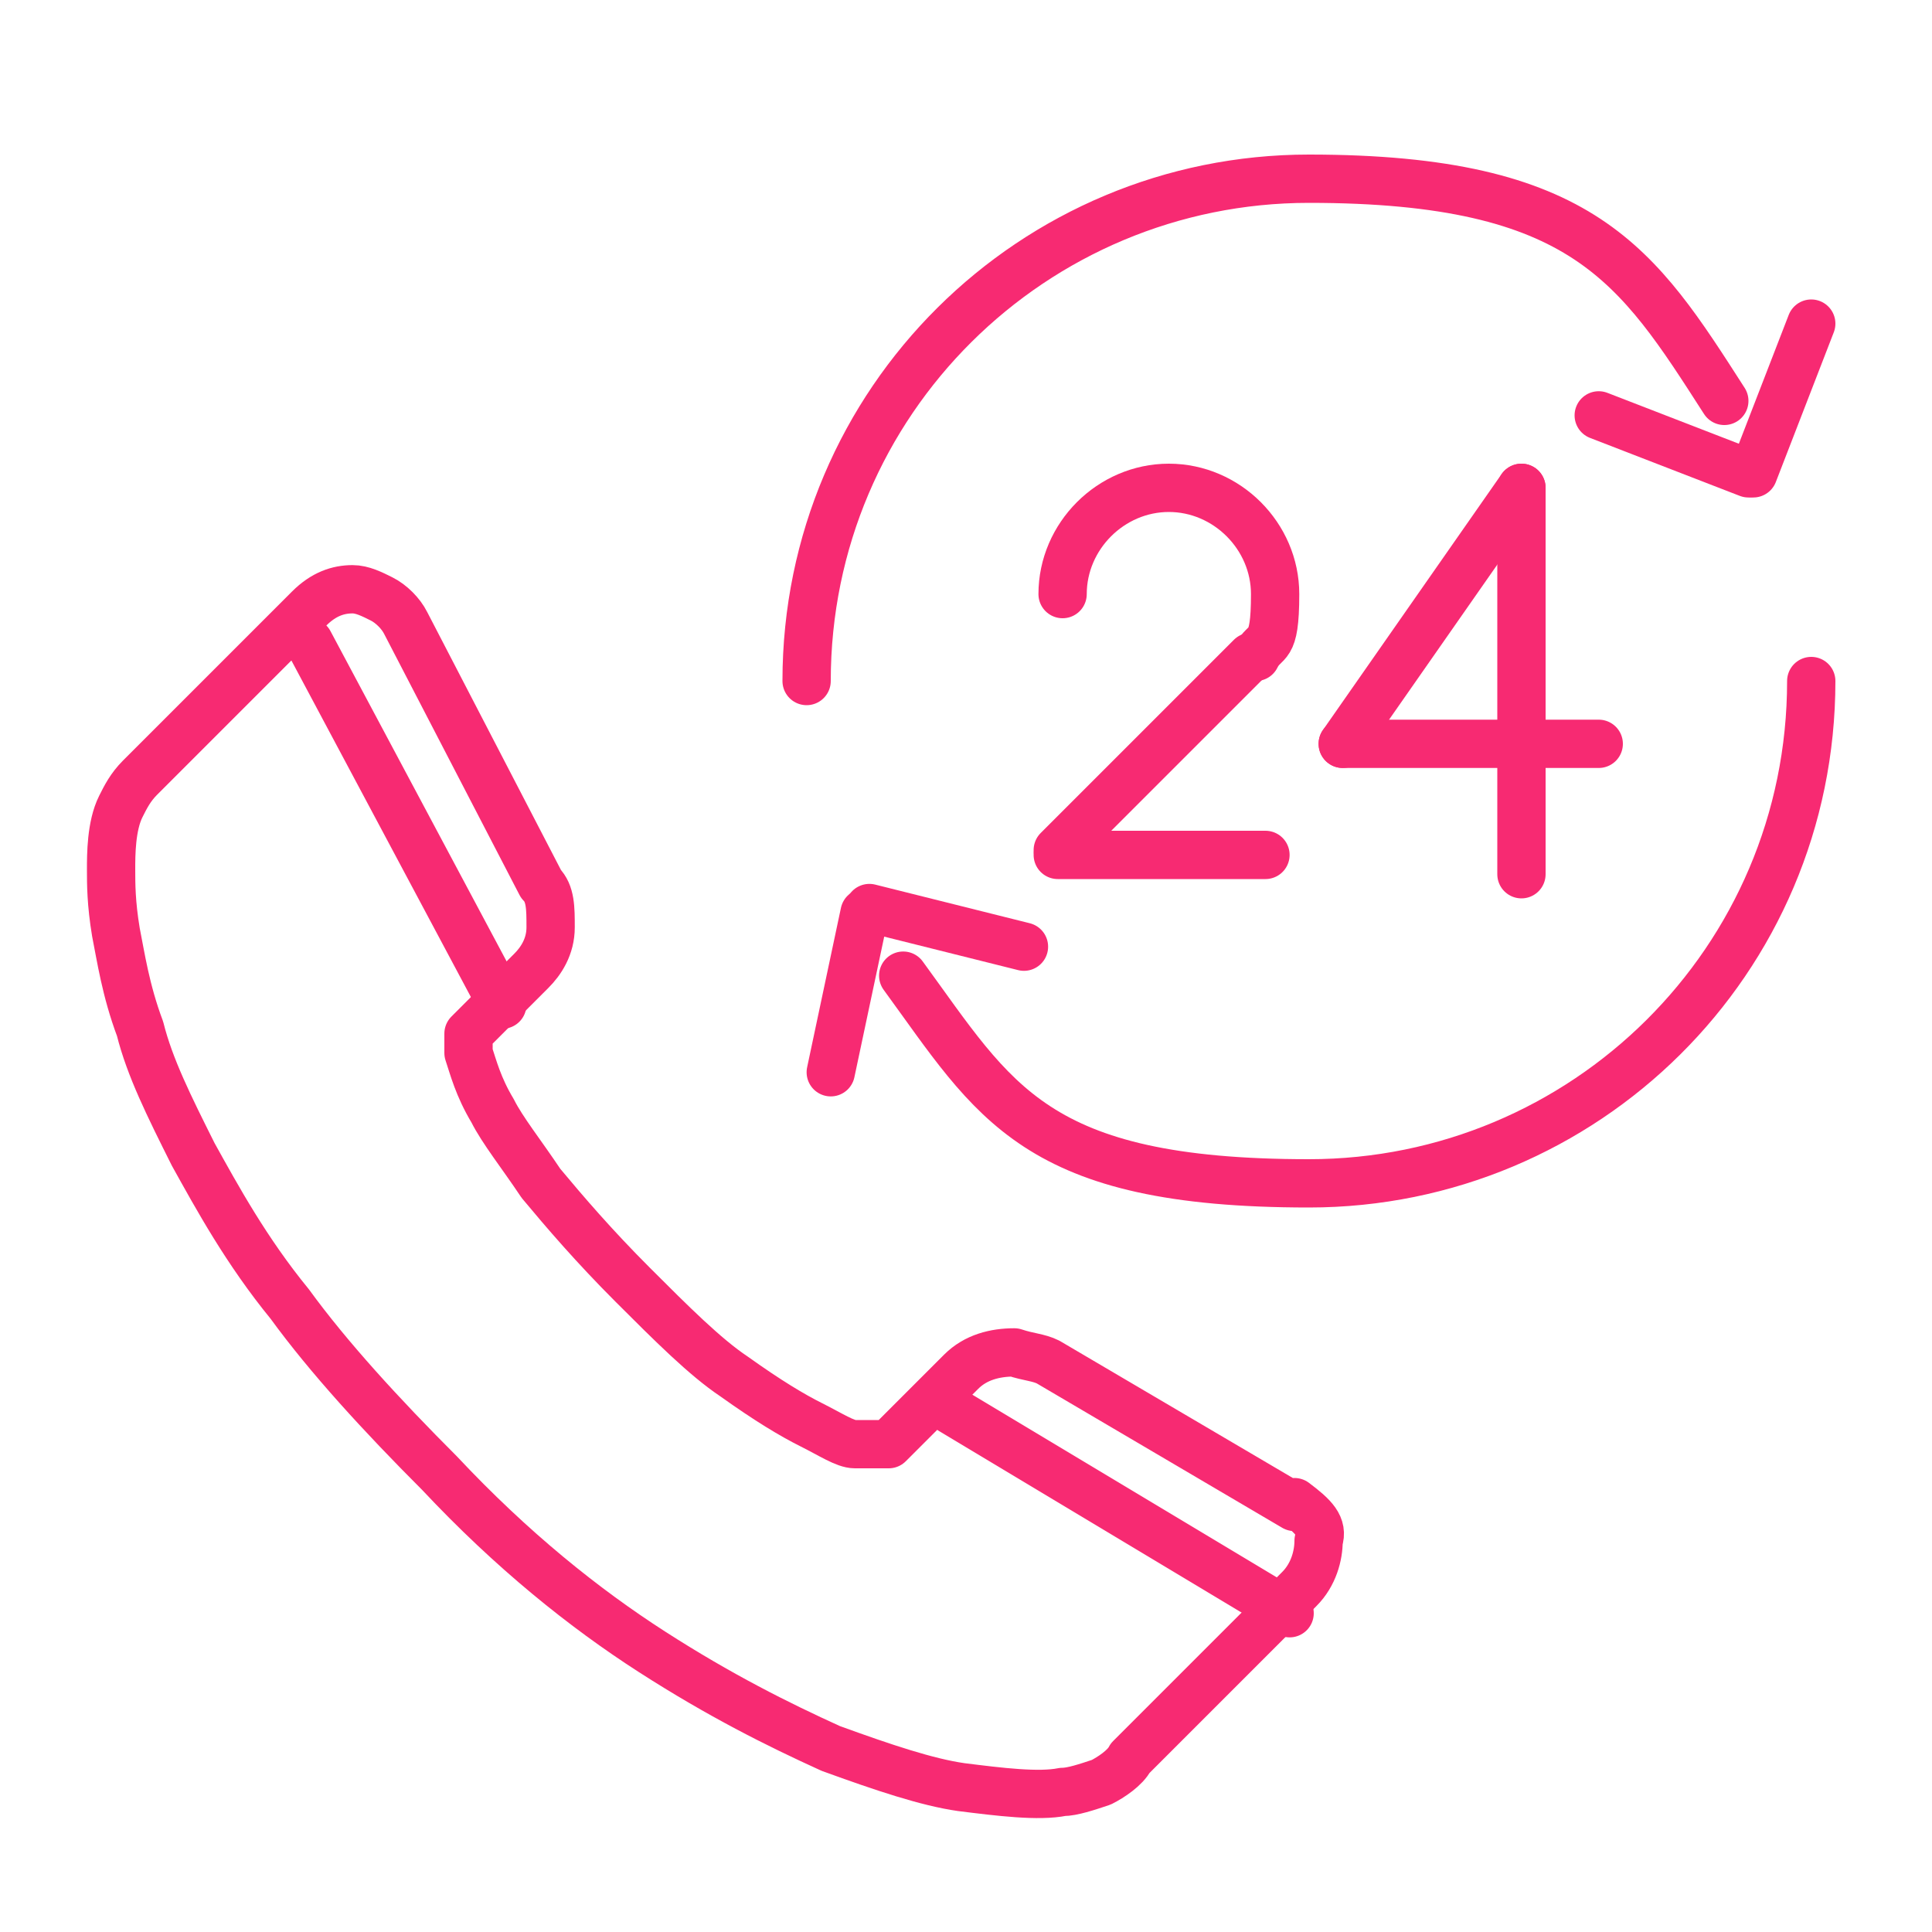 <?xml version="1.0" encoding="UTF-8"?>
<svg xmlns="http://www.w3.org/2000/svg" version="1.1" viewBox="0 0 40 40">
  <defs>
    <style>
      .cls-1 {
        fill: none;
        stroke: #f72a72;
        stroke-linecap: round;
        stroke-linejoin: round;
      }
    </style>
  </defs>
  <g>
    <g id="Layer_1">
      <g>
        <g>
          <path class="cls-1" d="M26.8,31.2l-5.1-3h0c-.2-.1-.4-.1-.7-.2-.4,0-.8.1-1.1.4l-1.5,1.5c0,0,0,0-.2,0h-.2s-.3,0-.3,0c-.2,0-.5-.2-.9-.4s-.9-.5-1.6-1c-.6-.4-1.3-1.1-2.1-1.9s-1.4-1.5-1.9-2.1c-.4-.6-.8-1.1-1-1.5-.3-.5-.4-.9-.5-1.2,0,0,0-.1,0-.2,0-.1,0-.2,0-.2l1.3-1.3c.2-.2.4-.5.4-.9,0-.4,0-.7-.2-.9l-2.8-5.4c-.1-.2-.3-.4-.5-.5s-.4-.2-.6-.2c-.3,0-.6.1-.9.4l-3.5,3.5c-.2.2-.3.4-.4.6-.2.4-.2,1-.2,1.3,0,.3,0,.7.1,1.3.1.5.2,1.2.5,2,.2.8.6,1.6,1.1,2.6.5.9,1.1,2,2,3.1.8,1.1,1.9,2.3,3.1,3.5,1.5,1.6,3,2.8,4.4,3.7,1.4.9,2.6,1.5,3.7,2,1.1.4,2,.7,2.7.8.8.1,1.6.2,2.1.1.2,0,.5-.1.8-.2.2-.1.5-.3.6-.5l3.5-3.5c.3-.3.4-.7.4-1,.1-.3-.1-.5-.5-.8Z"></path>
          <line class="cls-1" x1="19.7" y1="29.2" x2="26.7" y2="33.4"></line>
          <line class="cls-1" x1="6.4" y1="13.3" x2="10.4" y2="20.8"></line>
        </g>
        <g>
          <line class="cls-1" x1="31.5" y1="18.1" x2="31.5" y2="10.1"></line>
          <line class="cls-1" x1="33.1" y1="15.4" x2="27.8" y2="15.4"></line>
          <line class="cls-1" x1="31.5" y1="10.1" x2="27.8" y2="15.4"></line>
          <path class="cls-1" d="M22,12.3c0-1.2,1-2.2,2.2-2.2s2.2,1,2.2,2.2-.2.9-.4,1.3"></path>
          <line class="cls-1" x1="25.9" y1="13.6" x2="21.9" y2="17.6"></line>
          <line class="cls-1" x1="26.2" y1="17.7" x2="21.9" y2="17.7"></line>
        </g>
        <g>
          <path class="cls-1" d="M37.5,14.1c0,5.8-4.7,10.4-10.4,10.4s-6.5-1.7-8.4-4.3"></path>
          <path class="cls-1" d="M16.7,14.1c0-5.8,4.7-10.4,10.4-10.4s6.8,1.8,8.6,4.6"></path>
          <g>
            <line class="cls-1" x1="37.5" y1="6.7" x2="36.3" y2="9.8"></line>
            <line class="cls-1" x1="36.2" y1="9.8" x2="33.1" y2="8.6"></line>
          </g>
          <g>
            <line class="cls-1" x1="17.2" y1="22.2" x2="17.9" y2="18.9"></line>
            <line class="cls-1" x1="18" y1="18.8" x2="21.2" y2="19.6"></line>
          </g>
        </g>
      </g>
    </g>
  </g>
</svg>
